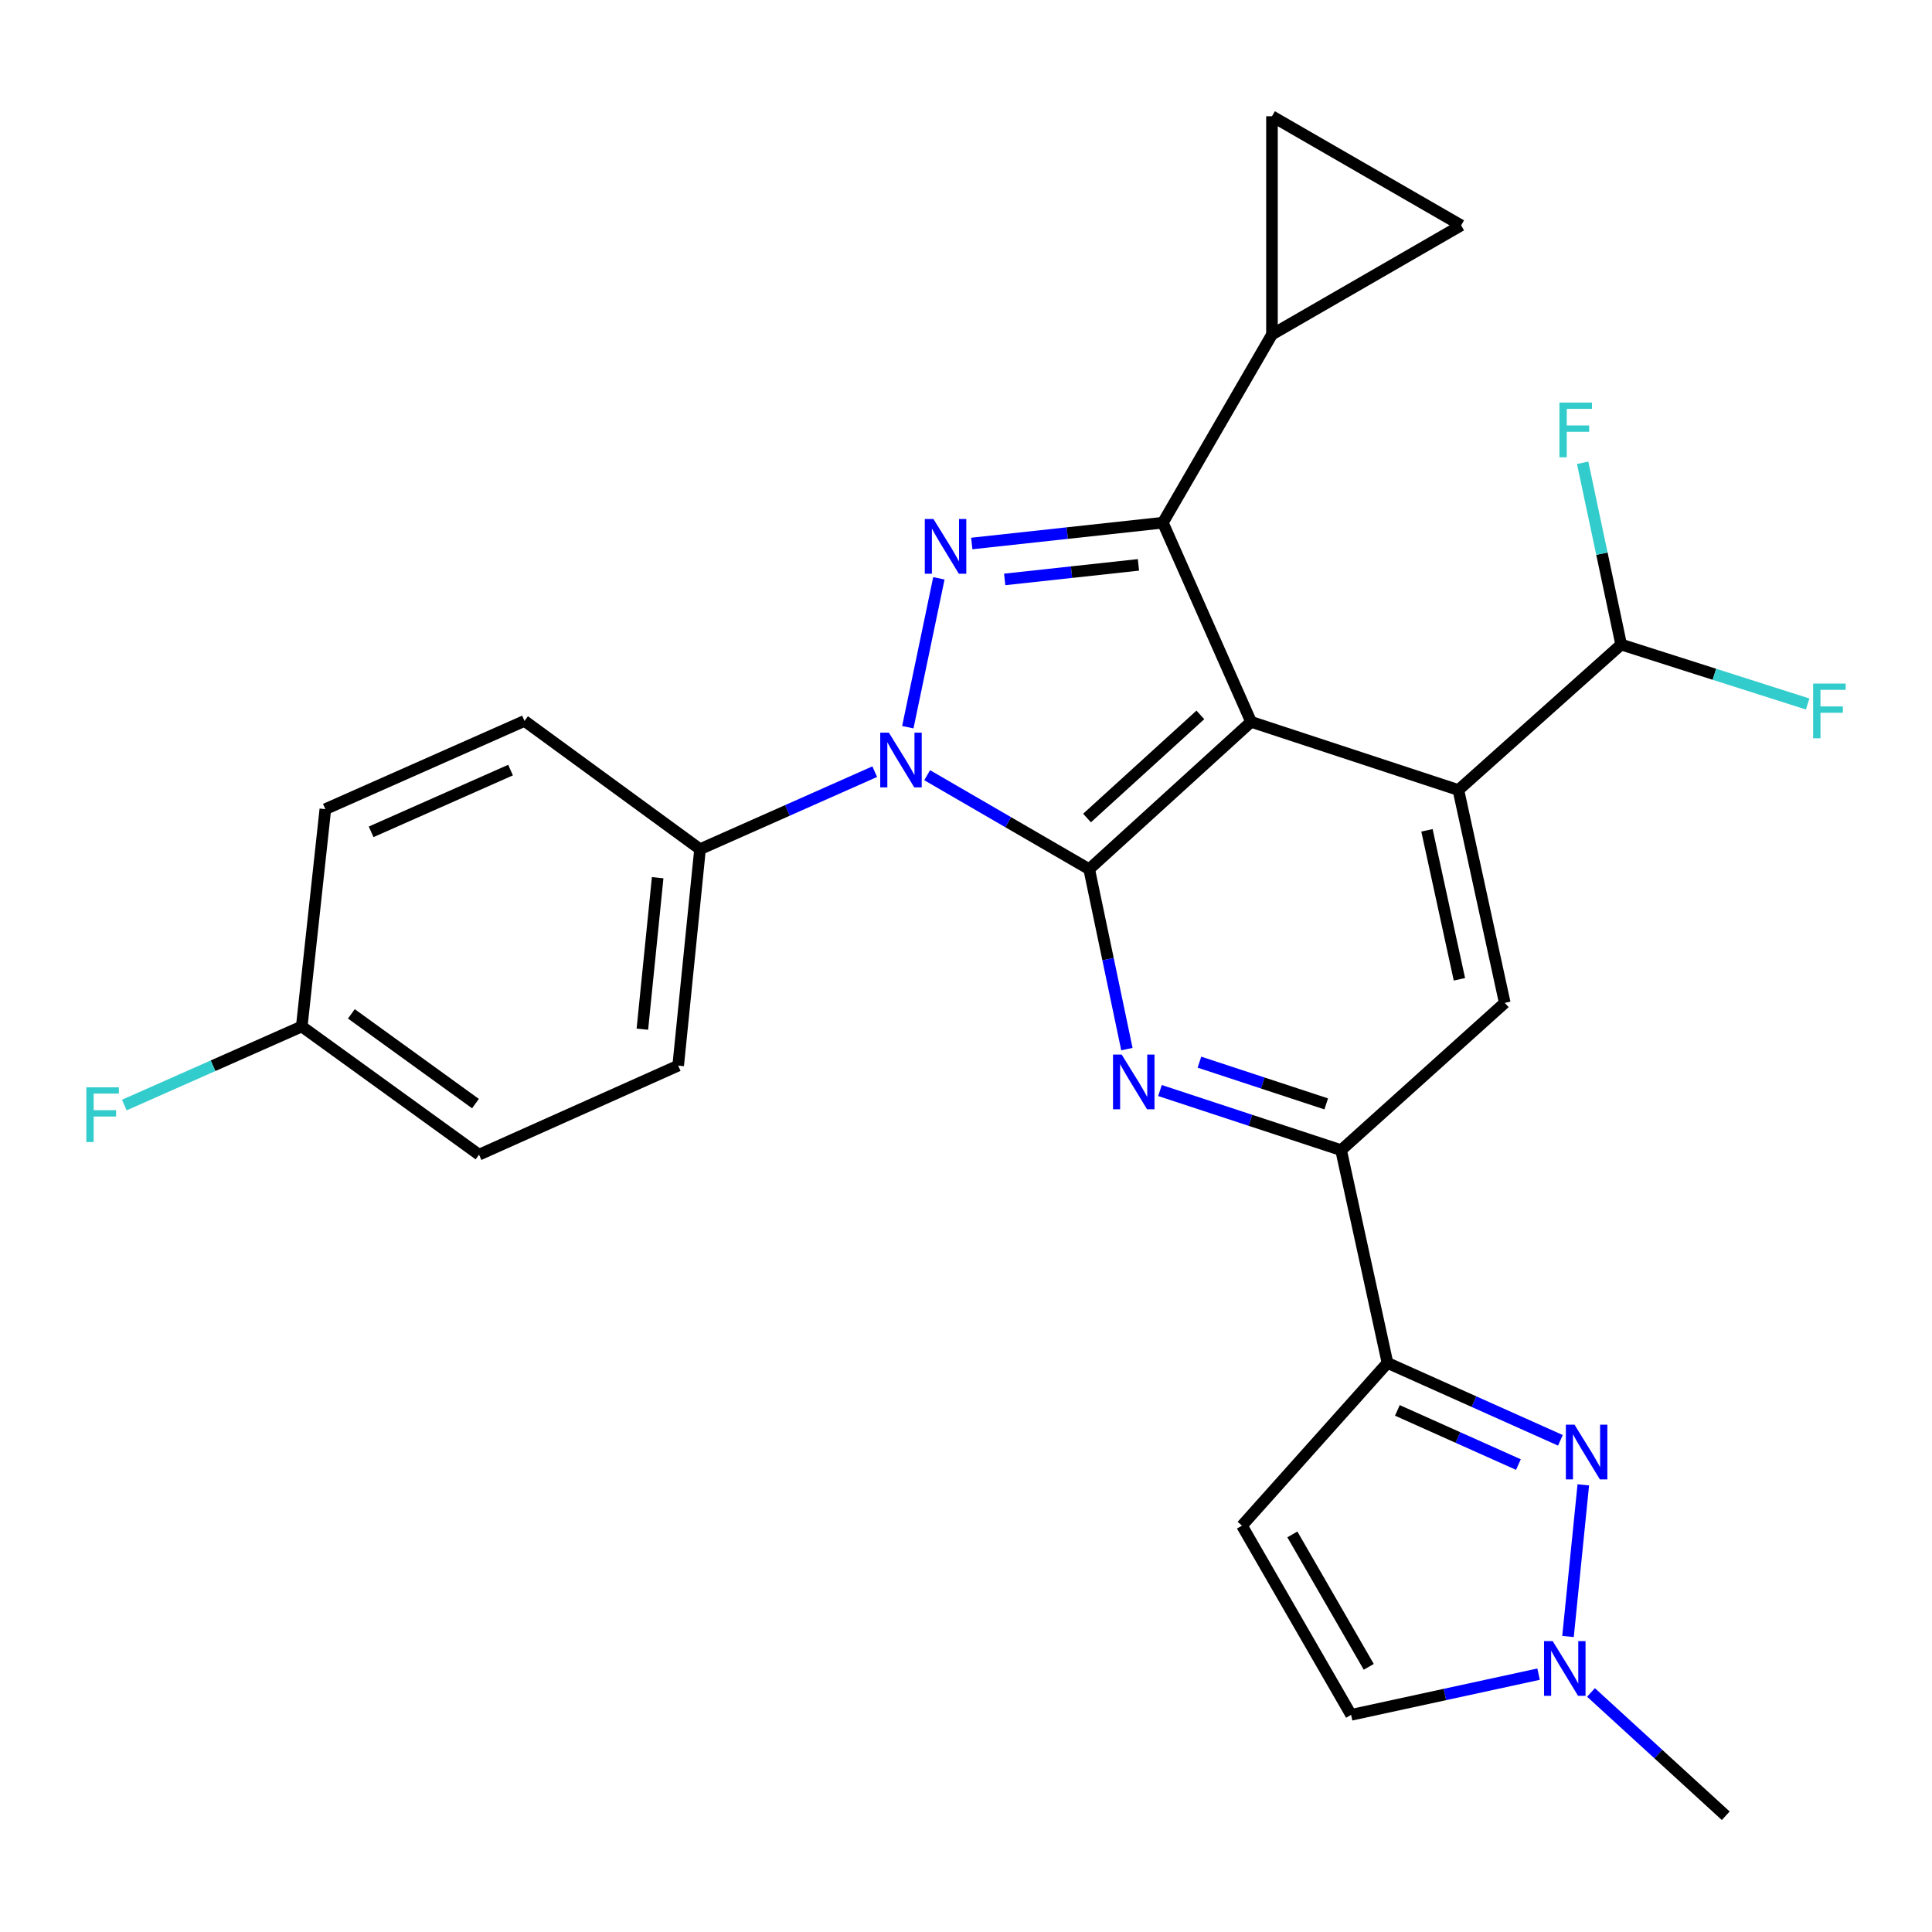 <?xml version='1.0' encoding='iso-8859-1'?>
<svg version='1.1' baseProfile='full'
              xmlns='http://www.w3.org/2000/svg'
                      xmlns:rdkit='http://www.rdkit.org/xml'
                      xmlns:xlink='http://www.w3.org/1999/xlink'
                  xml:space='preserve'
width='1000px' height='1000px' viewBox='0 0 1000 1000'>
<!-- END OF HEADER -->
<rect style='opacity:1.0;fill:#FFFFFF;stroke:none' width='1000' height='1000' x='0' y='0'> </rect>
<path class='bond-0' d='M 647.56,373.624 L 563.764,449.883' style='fill:none;fill-rule:evenodd;stroke:#000000;stroke-width:6px;stroke-linecap:butt;stroke-linejoin:miter;stroke-opacity:1' />
<path class='bond-0' d='M 621.303,370.023 L 562.646,423.404' style='fill:none;fill-rule:evenodd;stroke:#000000;stroke-width:6px;stroke-linecap:butt;stroke-linejoin:miter;stroke-opacity:1' />
<path class='bond-3' d='M 647.56,373.624 L 601.894,270.543' style='fill:none;fill-rule:evenodd;stroke:#000000;stroke-width:6px;stroke-linecap:butt;stroke-linejoin:miter;stroke-opacity:1' />
<path class='bond-5' d='M 647.56,373.624 L 754.866,408.918' style='fill:none;fill-rule:evenodd;stroke:#000000;stroke-width:6px;stroke-linecap:butt;stroke-linejoin:miter;stroke-opacity:1' />
<path class='bond-1' d='M 563.764,449.883 L 521.832,425.564' style='fill:none;fill-rule:evenodd;stroke:#000000;stroke-width:6px;stroke-linecap:butt;stroke-linejoin:miter;stroke-opacity:1' />
<path class='bond-1' d='M 521.832,425.564 L 479.9,401.245' style='fill:none;fill-rule:evenodd;stroke:#0000FF;stroke-width:6px;stroke-linecap:butt;stroke-linejoin:miter;stroke-opacity:1' />
<path class='bond-4' d='M 563.764,449.883 L 573.521,496.451' style='fill:none;fill-rule:evenodd;stroke:#000000;stroke-width:6px;stroke-linecap:butt;stroke-linejoin:miter;stroke-opacity:1' />
<path class='bond-4' d='M 573.521,496.451 L 583.278,543.018' style='fill:none;fill-rule:evenodd;stroke:#0000FF;stroke-width:6px;stroke-linecap:butt;stroke-linejoin:miter;stroke-opacity:1' />
<path class='bond-16' d='M 452.759,399.411 L 407.548,419.473' style='fill:none;fill-rule:evenodd;stroke:#0000FF;stroke-width:6px;stroke-linecap:butt;stroke-linejoin:miter;stroke-opacity:1' />
<path class='bond-16' d='M 407.548,419.473 L 362.337,439.535' style='fill:none;fill-rule:evenodd;stroke:#000000;stroke-width:6px;stroke-linecap:butt;stroke-linejoin:miter;stroke-opacity:1' />
<path class='bond-27' d='M 469.887,376.399 L 485.962,299.34' style='fill:none;fill-rule:evenodd;stroke:#0000FF;stroke-width:6px;stroke-linecap:butt;stroke-linejoin:miter;stroke-opacity:1' />
<path class='bond-2' d='M 502.983,281.312 L 552.438,275.928' style='fill:none;fill-rule:evenodd;stroke:#0000FF;stroke-width:6px;stroke-linecap:butt;stroke-linejoin:miter;stroke-opacity:1' />
<path class='bond-2' d='M 552.438,275.928 L 601.894,270.543' style='fill:none;fill-rule:evenodd;stroke:#000000;stroke-width:6px;stroke-linecap:butt;stroke-linejoin:miter;stroke-opacity:1' />
<path class='bond-2' d='M 520.021,299.914 L 554.64,296.144' style='fill:none;fill-rule:evenodd;stroke:#0000FF;stroke-width:6px;stroke-linecap:butt;stroke-linejoin:miter;stroke-opacity:1' />
<path class='bond-2' d='M 554.64,296.144 L 589.259,292.375' style='fill:none;fill-rule:evenodd;stroke:#000000;stroke-width:6px;stroke-linecap:butt;stroke-linejoin:miter;stroke-opacity:1' />
<path class='bond-9' d='M 601.894,270.543 L 658.372,173.134' style='fill:none;fill-rule:evenodd;stroke:#000000;stroke-width:6px;stroke-linecap:butt;stroke-linejoin:miter;stroke-opacity:1' />
<path class='bond-28' d='M 600.399,564.456 L 647.275,579.888' style='fill:none;fill-rule:evenodd;stroke:#0000FF;stroke-width:6px;stroke-linecap:butt;stroke-linejoin:miter;stroke-opacity:1' />
<path class='bond-28' d='M 647.275,579.888 L 694.152,595.319' style='fill:none;fill-rule:evenodd;stroke:#000000;stroke-width:6px;stroke-linecap:butt;stroke-linejoin:miter;stroke-opacity:1' />
<path class='bond-28' d='M 620.821,549.769 L 653.634,560.571' style='fill:none;fill-rule:evenodd;stroke:#0000FF;stroke-width:6px;stroke-linecap:butt;stroke-linejoin:miter;stroke-opacity:1' />
<path class='bond-28' d='M 653.634,560.571 L 686.447,571.373' style='fill:none;fill-rule:evenodd;stroke:#000000;stroke-width:6px;stroke-linecap:butt;stroke-linejoin:miter;stroke-opacity:1' />
<path class='bond-10' d='M 754.866,408.918 L 778.862,519.082' style='fill:none;fill-rule:evenodd;stroke:#000000;stroke-width:6px;stroke-linecap:butt;stroke-linejoin:miter;stroke-opacity:1' />
<path class='bond-10' d='M 738.595,429.77 L 755.392,506.885' style='fill:none;fill-rule:evenodd;stroke:#000000;stroke-width:6px;stroke-linecap:butt;stroke-linejoin:miter;stroke-opacity:1' />
<path class='bond-17' d='M 754.866,408.918 L 839.113,333.618' style='fill:none;fill-rule:evenodd;stroke:#000000;stroke-width:6px;stroke-linecap:butt;stroke-linejoin:miter;stroke-opacity:1' />
<path class='bond-6' d='M 807.665,745.508 L 762.912,725.478' style='fill:none;fill-rule:evenodd;stroke:#0000FF;stroke-width:6px;stroke-linecap:butt;stroke-linejoin:miter;stroke-opacity:1' />
<path class='bond-6' d='M 762.912,725.478 L 718.159,705.449' style='fill:none;fill-rule:evenodd;stroke:#000000;stroke-width:6px;stroke-linecap:butt;stroke-linejoin:miter;stroke-opacity:1' />
<path class='bond-6' d='M 785.932,758.061 L 754.605,744.04' style='fill:none;fill-rule:evenodd;stroke:#0000FF;stroke-width:6px;stroke-linecap:butt;stroke-linejoin:miter;stroke-opacity:1' />
<path class='bond-6' d='M 754.605,744.04 L 723.278,730.02' style='fill:none;fill-rule:evenodd;stroke:#000000;stroke-width:6px;stroke-linecap:butt;stroke-linejoin:miter;stroke-opacity:1' />
<path class='bond-12' d='M 819.516,768.553 L 811.6,847.047' style='fill:none;fill-rule:evenodd;stroke:#0000FF;stroke-width:6px;stroke-linecap:butt;stroke-linejoin:miter;stroke-opacity:1' />
<path class='bond-7' d='M 718.159,705.449 L 694.152,595.319' style='fill:none;fill-rule:evenodd;stroke:#000000;stroke-width:6px;stroke-linecap:butt;stroke-linejoin:miter;stroke-opacity:1' />
<path class='bond-11' d='M 718.159,705.449 L 642.837,789.685' style='fill:none;fill-rule:evenodd;stroke:#000000;stroke-width:6px;stroke-linecap:butt;stroke-linejoin:miter;stroke-opacity:1' />
<path class='bond-8' d='M 694.152,595.319 L 778.862,519.082' style='fill:none;fill-rule:evenodd;stroke:#000000;stroke-width:6px;stroke-linecap:butt;stroke-linejoin:miter;stroke-opacity:1' />
<path class='bond-13' d='M 658.372,173.134 L 658.372,60.168' style='fill:none;fill-rule:evenodd;stroke:#000000;stroke-width:6px;stroke-linecap:butt;stroke-linejoin:miter;stroke-opacity:1' />
<path class='bond-14' d='M 658.372,173.134 L 756.278,116.645' style='fill:none;fill-rule:evenodd;stroke:#000000;stroke-width:6px;stroke-linecap:butt;stroke-linejoin:miter;stroke-opacity:1' />
<path class='bond-15' d='M 642.837,789.685 L 699.326,887.603' style='fill:none;fill-rule:evenodd;stroke:#000000;stroke-width:6px;stroke-linecap:butt;stroke-linejoin:miter;stroke-opacity:1' />
<path class='bond-15' d='M 668.925,794.211 L 708.467,862.753' style='fill:none;fill-rule:evenodd;stroke:#000000;stroke-width:6px;stroke-linecap:butt;stroke-linejoin:miter;stroke-opacity:1' />
<path class='bond-26' d='M 823.494,876.007 L 858.367,907.919' style='fill:none;fill-rule:evenodd;stroke:#0000FF;stroke-width:6px;stroke-linecap:butt;stroke-linejoin:miter;stroke-opacity:1' />
<path class='bond-26' d='M 858.367,907.919 L 893.24,939.832' style='fill:none;fill-rule:evenodd;stroke:#000000;stroke-width:6px;stroke-linecap:butt;stroke-linejoin:miter;stroke-opacity:1' />
<path class='bond-31' d='M 796.361,866.54 L 747.844,877.071' style='fill:none;fill-rule:evenodd;stroke:#0000FF;stroke-width:6px;stroke-linecap:butt;stroke-linejoin:miter;stroke-opacity:1' />
<path class='bond-31' d='M 747.844,877.071 L 699.326,887.603' style='fill:none;fill-rule:evenodd;stroke:#000000;stroke-width:6px;stroke-linecap:butt;stroke-linejoin:miter;stroke-opacity:1' />
<path class='bond-29' d='M 658.372,60.168 L 756.278,116.645' style='fill:none;fill-rule:evenodd;stroke:#000000;stroke-width:6px;stroke-linecap:butt;stroke-linejoin:miter;stroke-opacity:1' />
<path class='bond-18' d='M 362.337,439.535 L 351.028,551.552' style='fill:none;fill-rule:evenodd;stroke:#000000;stroke-width:6px;stroke-linecap:butt;stroke-linejoin:miter;stroke-opacity:1' />
<path class='bond-18' d='M 340.408,454.294 L 332.491,532.706' style='fill:none;fill-rule:evenodd;stroke:#000000;stroke-width:6px;stroke-linecap:butt;stroke-linejoin:miter;stroke-opacity:1' />
<path class='bond-19' d='M 362.337,439.535 L 271.481,373.149' style='fill:none;fill-rule:evenodd;stroke:#000000;stroke-width:6px;stroke-linecap:butt;stroke-linejoin:miter;stroke-opacity:1' />
<path class='bond-20' d='M 839.113,333.618 L 829.147,286.578' style='fill:none;fill-rule:evenodd;stroke:#000000;stroke-width:6px;stroke-linecap:butt;stroke-linejoin:miter;stroke-opacity:1' />
<path class='bond-20' d='M 829.147,286.578 L 819.181,239.538' style='fill:none;fill-rule:evenodd;stroke:#33CCCC;stroke-width:6px;stroke-linecap:butt;stroke-linejoin:miter;stroke-opacity:1' />
<path class='bond-21' d='M 839.113,333.618 L 887.379,349.004' style='fill:none;fill-rule:evenodd;stroke:#000000;stroke-width:6px;stroke-linecap:butt;stroke-linejoin:miter;stroke-opacity:1' />
<path class='bond-21' d='M 887.379,349.004 L 935.645,364.389' style='fill:none;fill-rule:evenodd;stroke:#33CCCC;stroke-width:6px;stroke-linecap:butt;stroke-linejoin:miter;stroke-opacity:1' />
<path class='bond-24' d='M 351.028,551.552 L 247.948,597.658' style='fill:none;fill-rule:evenodd;stroke:#000000;stroke-width:6px;stroke-linecap:butt;stroke-linejoin:miter;stroke-opacity:1' />
<path class='bond-23' d='M 271.481,373.149 L 168.4,418.815' style='fill:none;fill-rule:evenodd;stroke:#000000;stroke-width:6px;stroke-linecap:butt;stroke-linejoin:miter;stroke-opacity:1' />
<path class='bond-23' d='M 264.256,398.592 L 192.099,430.558' style='fill:none;fill-rule:evenodd;stroke:#000000;stroke-width:6px;stroke-linecap:butt;stroke-linejoin:miter;stroke-opacity:1' />
<path class='bond-22' d='M 156.187,531.295 L 168.4,418.815' style='fill:none;fill-rule:evenodd;stroke:#000000;stroke-width:6px;stroke-linecap:butt;stroke-linejoin:miter;stroke-opacity:1' />
<path class='bond-25' d='M 156.187,531.295 L 110.266,551.633' style='fill:none;fill-rule:evenodd;stroke:#000000;stroke-width:6px;stroke-linecap:butt;stroke-linejoin:miter;stroke-opacity:1' />
<path class='bond-25' d='M 110.266,551.633 L 64.345,571.971' style='fill:none;fill-rule:evenodd;stroke:#33CCCC;stroke-width:6px;stroke-linecap:butt;stroke-linejoin:miter;stroke-opacity:1' />
<path class='bond-30' d='M 156.187,531.295 L 247.948,597.658' style='fill:none;fill-rule:evenodd;stroke:#000000;stroke-width:6px;stroke-linecap:butt;stroke-linejoin:miter;stroke-opacity:1' />
<path class='bond-30' d='M 181.869,524.771 L 246.101,571.225' style='fill:none;fill-rule:evenodd;stroke:#000000;stroke-width:6px;stroke-linecap:butt;stroke-linejoin:miter;stroke-opacity:1' />
<path  class='atom-2' d='M 460.084 379.223
L 469.364 394.223
Q 470.284 395.703, 471.764 398.383
Q 473.244 401.063, 473.324 401.223
L 473.324 379.223
L 477.084 379.223
L 477.084 407.543
L 473.204 407.543
L 463.244 391.143
Q 462.084 389.223, 460.844 387.023
Q 459.644 384.823, 459.284 384.143
L 459.284 407.543
L 455.604 407.543
L 455.604 379.223
L 460.084 379.223
' fill='#0000FF'/>
<path  class='atom-3' d='M 483.154 268.63
L 492.434 283.63
Q 493.354 285.11, 494.834 287.79
Q 496.314 290.47, 496.394 290.63
L 496.394 268.63
L 500.154 268.63
L 500.154 296.95
L 496.274 296.95
L 486.314 280.55
Q 485.154 278.63, 483.914 276.43
Q 482.714 274.23, 482.354 273.55
L 482.354 296.95
L 478.674 296.95
L 478.674 268.63
L 483.154 268.63
' fill='#0000FF'/>
<path  class='atom-5' d='M 580.574 545.831
L 589.854 560.831
Q 590.774 562.311, 592.254 564.991
Q 593.734 567.671, 593.814 567.831
L 593.814 545.831
L 597.574 545.831
L 597.574 574.151
L 593.694 574.151
L 583.734 557.751
Q 582.574 555.831, 581.334 553.631
Q 580.134 551.431, 579.774 550.751
L 579.774 574.151
L 576.094 574.151
L 576.094 545.831
L 580.574 545.831
' fill='#0000FF'/>
<path  class='atom-7' d='M 814.968 737.418
L 824.248 752.418
Q 825.168 753.898, 826.648 756.578
Q 828.128 759.258, 828.208 759.418
L 828.208 737.418
L 831.968 737.418
L 831.968 765.738
L 828.088 765.738
L 818.128 749.338
Q 816.968 747.418, 815.728 745.218
Q 814.528 743.018, 814.168 742.338
L 814.168 765.738
L 810.488 765.738
L 810.488 737.418
L 814.968 737.418
' fill='#0000FF'/>
<path  class='atom-13' d='M 803.671 849.435
L 812.951 864.435
Q 813.871 865.915, 815.351 868.595
Q 816.831 871.275, 816.911 871.435
L 816.911 849.435
L 820.671 849.435
L 820.671 877.755
L 816.791 877.755
L 806.831 861.355
Q 805.671 859.435, 804.431 857.235
Q 803.231 855.035, 802.871 854.355
L 802.871 877.755
L 799.191 877.755
L 799.191 849.435
L 803.671 849.435
' fill='#0000FF'/>
<path  class='atom-21' d='M 807.16 208.379
L 824 208.379
L 824 211.619
L 810.96 211.619
L 810.96 220.219
L 822.56 220.219
L 822.56 223.499
L 810.96 223.499
L 810.96 236.699
L 807.16 236.699
L 807.16 208.379
' fill='#33CCCC'/>
<path  class='atom-22' d='M 938.473 353.815
L 955.313 353.815
L 955.313 357.055
L 942.273 357.055
L 942.273 365.655
L 953.873 365.655
L 953.873 368.935
L 942.273 368.935
L 942.273 382.135
L 938.473 382.135
L 938.473 353.815
' fill='#33CCCC'/>
<path  class='atom-26' d='M 44.687 562.789
L 61.527 562.789
L 61.527 566.029
L 48.487 566.029
L 48.487 574.629
L 60.087 574.629
L 60.087 577.909
L 48.487 577.909
L 48.487 591.109
L 44.687 591.109
L 44.687 562.789
' fill='#33CCCC'/>
</svg>
